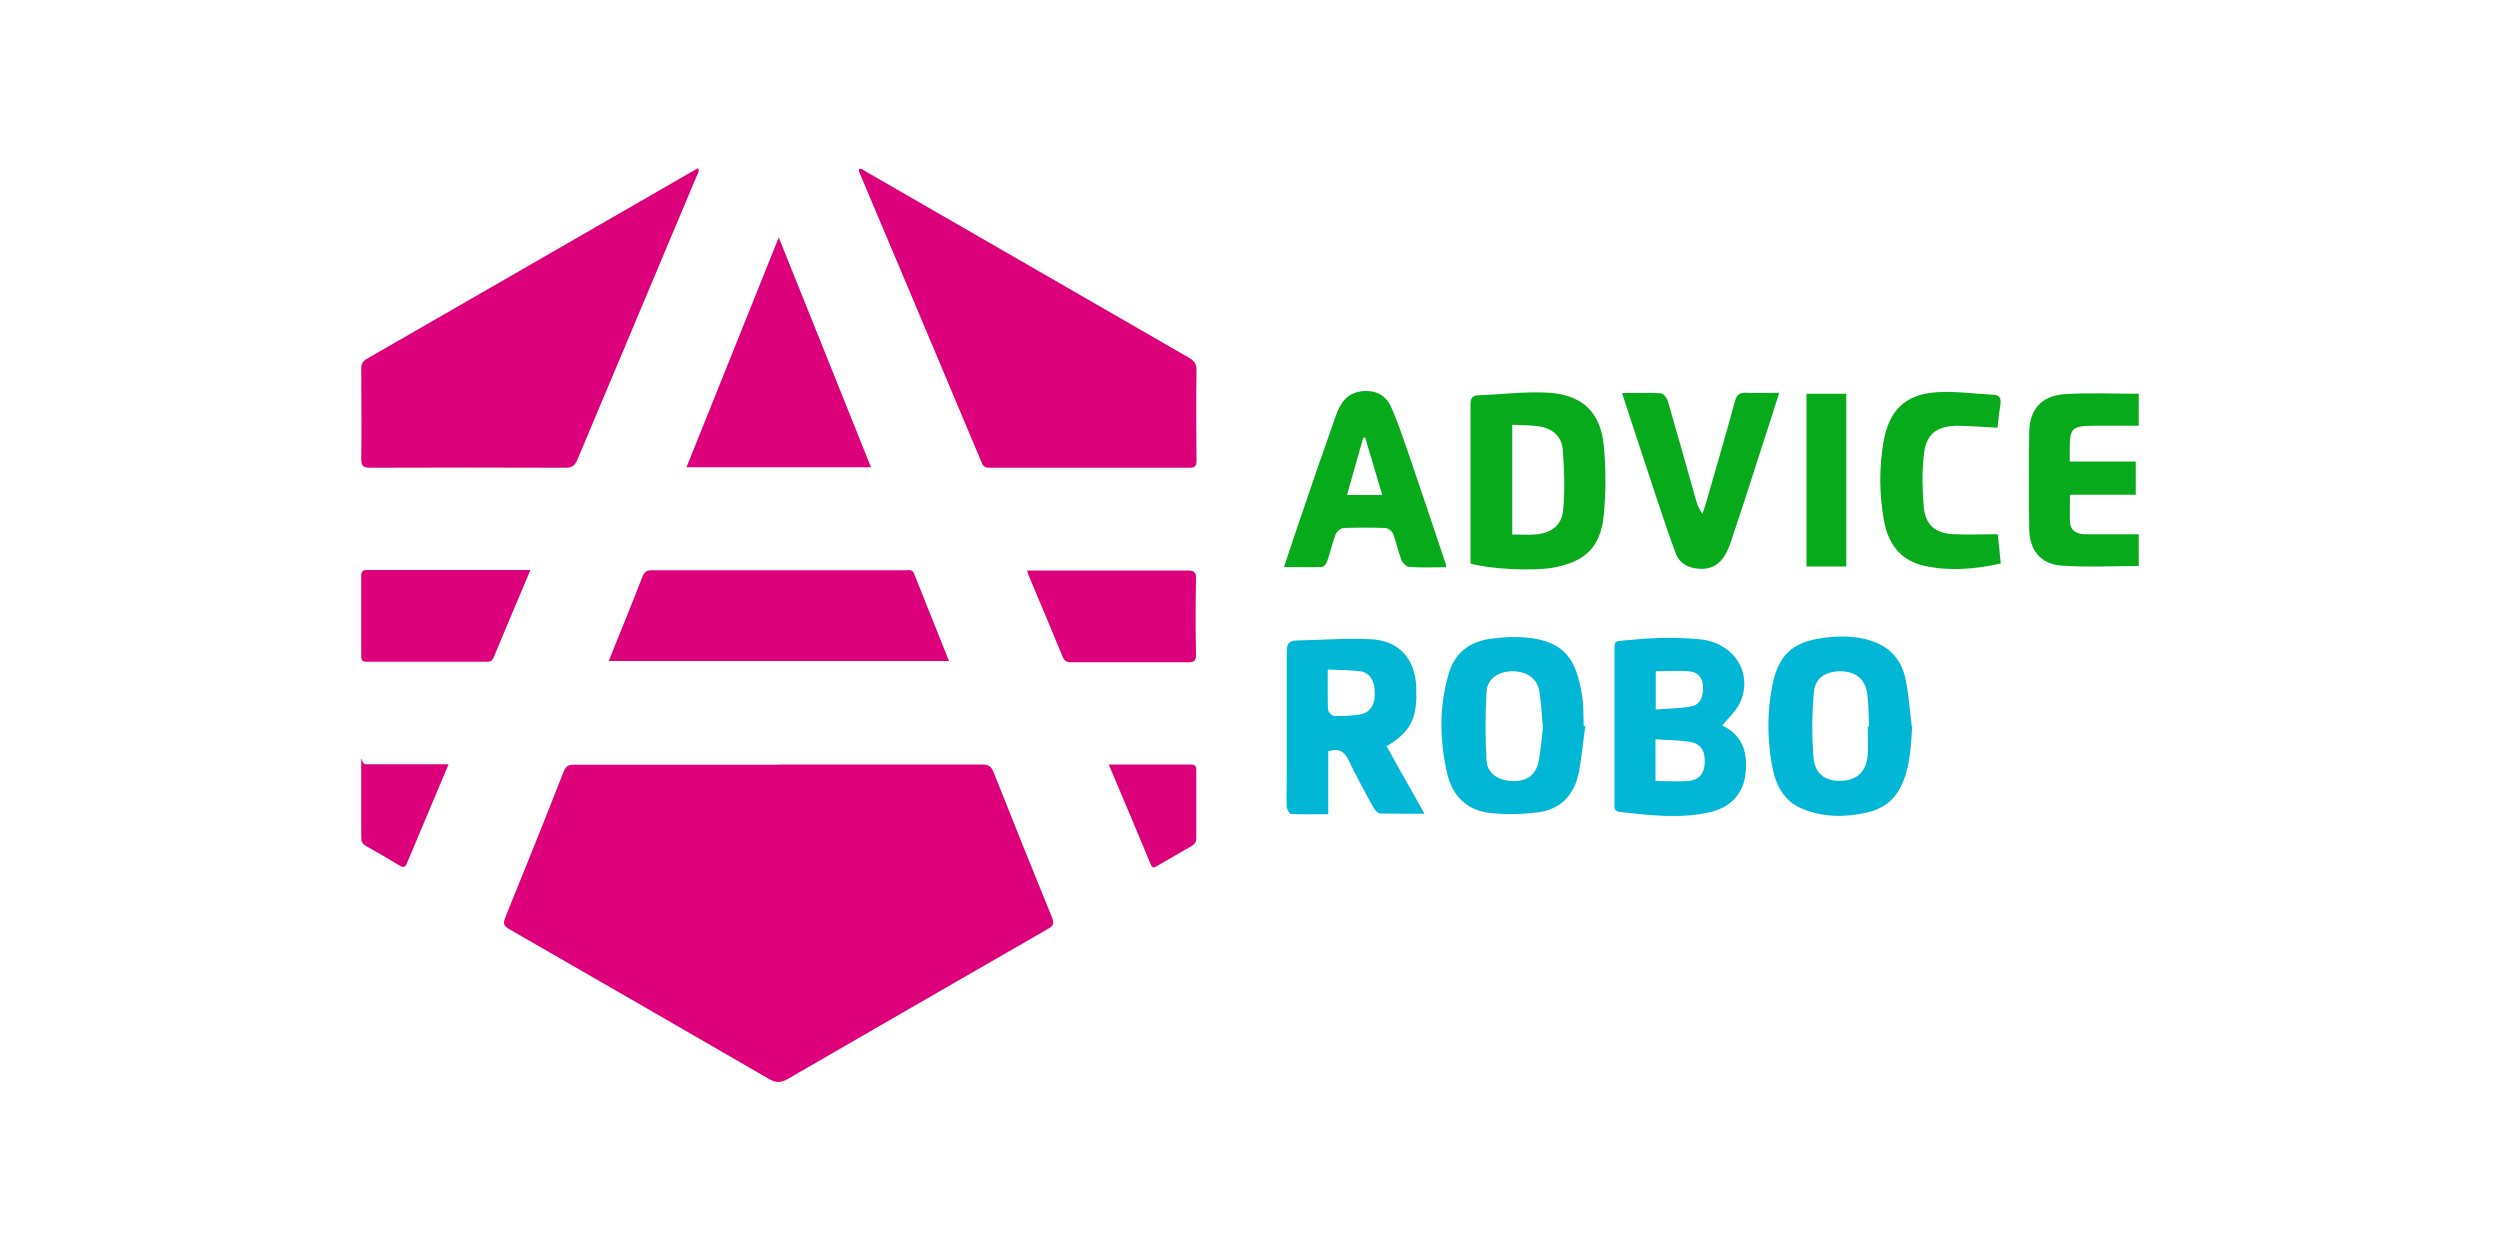 <?xml version="1.0" encoding="UTF-8"?>
<svg id="Layer_1" data-name="Layer 1" xmlns="http://www.w3.org/2000/svg" version="1.1" viewBox="0 0 1000 500">
  <defs>
    <style>
      .cls-1 {
        fill: #dd007b;
      }

      .cls-1, .cls-2, .cls-3, .cls-4 {
        stroke-width: 0px;
      }

      .cls-2 {
        fill: #06aa1a;
      }

      .cls-3 {
        fill: #dd007a;
      }

      .cls-4 {
        fill: #02b7d5;
      }
    </style>
  </defs>
  <g>
    <path class="cls-3" d="M311.5,305.8c27.2,0,54.4,0,81.5,0,2.4,0,3.5.8,4.4,3,7.7,19.4,15.5,38.8,23.4,58.2,1,2.4.5,3.4-1.7,4.6-34.7,20-69.5,40-104.2,60.1-2.6,1.5-4.6,1.4-7.1,0-34.7-20.1-69.4-40.1-104.2-60.1-2.2-1.3-2.4-2.3-1.5-4.6,7.9-19.4,15.7-38.8,23.3-58.2.9-2.3,2-3,4.4-2.9,27.2,0,54.4,0,81.5,0Z"/>
    <path class="cls-1" d="M279.3,67.3c.5,1.4-.3,2.3-.7,3.3-15.9,37.8-31.8,75.6-47.7,113.4-1,2.3-2.2,3.1-4.7,3.1-26.1-.1-52.1-.1-78.1,0-2.7,0-3.6-.6-3.6-3.5.2-11.9,0-23.9,0-35.8,0-2,.4-3.2,2.3-4.3,43.5-25,87-50.1,130.4-75.1.6-.4,1.3-.7,2-1.1Z"/>
    <path class="cls-1" d="M343.5,67.6c1.2-.4,1.9.5,2.8,1,43.1,24.8,86.2,49.7,129.3,74.5,2.2,1.3,3.1,2.7,3,5.3-.2,11.9-.1,23.9,0,35.8,0,2.2-.5,2.9-2.8,2.9-26.6,0-53.2,0-79.8,0-1.7,0-2.6-.3-3.3-2-16.3-38.8-32.7-77.7-49.1-116.5-.1-.3,0-.6,0-1Z"/>
    <path class="cls-1" d="M243.5,264.5c1.3-3.4,2.6-6.6,3.9-9.8,3.2-7.9,6.4-15.8,9.5-23.8.7-1.9,1.6-2.8,3.8-2.8,33.8,0,67.7,0,101.5,0,1.2,0,2.7-.5,3.4,1.3,4.6,11.6,9.3,23.1,14,35h-136Z"/>
    <path class="cls-1" d="M311.5,95c12.5,31.1,24.7,61.4,36.9,91.9h-73.8c12.3-30.6,24.4-60.8,36.9-91.9Z"/>
    <path class="cls-1" d="M212.1,228.2c-5.1,12-9.9,23.4-14.7,34.9-.5,1.2-1.2,1.6-2.5,1.6-16.1,0-32.2,0-48.3,0-1.7,0-2.1-.6-2.1-2.2,0-10.7,0-21.4,0-32.1,0-1.7.4-2.4,2.2-2.4,21.6,0,43.2,0,65.4,0Z"/>
    <path class="cls-1" d="M411,228.2h25.8c12.8,0,25.5,0,38.2,0,2.9,0,3.5.8,3.4,3.6-.2,10-.2,20,0,30.1,0,2.4-.7,3-3,3-15.6,0-31.1,0-46.7,0-1.7,0-2.8-.2-3.6-2.1-4.5-11-9.2-22-13.8-33-.1-.3-.2-.7-.4-1.4Z"/>
    <path class="cls-1" d="M179.4,305.8c-3.9,9.2-7.6,18-11.3,26.8-1.7,4.1-3.5,8.3-5.2,12.4-.7,1.6-1.2,2.4-3.1,1.2-4.4-2.7-8.9-5.3-13.4-7.8-1.5-.8-1.9-1.9-1.9-3.5,0-8.9,0-17.8,0-26.7s-.2-2.5,1.7-2.5c10.9,0,21.7,0,33.1,0Z"/>
    <path class="cls-1" d="M443.6,305.8h23c3.1,0,6.3,0,9.5,0,1.9,0,2.5.6,2.4,2.5,0,9,0,18,0,27,0,1.4-.5,2.3-1.7,3-4.7,2.7-9.4,5.4-14,8.1-1,.5-1.7,1.1-2.4-.4-5.5-13.3-11.1-26.5-16.9-40.2Z"/>
  </g>
  <path class="cls-4" d="M688.9,290.2c8.7,4.1,10.5,11.8,9.1,20.7-1.2,7.3-6.5,12.3-14.1,14-12,2.7-24,1.2-35.9-.1-2.7-.3-2.2-2.2-2.2-3.9v-51c0-2,0-4,0-6,.2-8.7-1.4-7.1,7.1-8,8.9-.9,17.9-1,26.8-.2,14.1,1.2,21.9,14,16.1,25.8-1.6,3.1-4.5,5.7-6.9,8.7ZM662.2,312.4c4.7,0,9,.3,13.2,0,4.3-.4,6.4-3.2,6.5-7.3.2-4.6-1.5-7.6-5.8-8.3-4.5-.8-9.2-.7-13.9-1.1v16.8ZM662.3,283.8c4.9-.4,9.5-.4,14-1.2,3.9-.7,5-3.9,4.9-7.7,0-3.5-1.9-5.9-5-6.3-4.5-.5-9.2-.1-13.9-.1,0,5.1,0,9.8,0,15.3Z"/>
  <path class="cls-2" d="M588.2,225.2v-37.5c0-8.6,0-17.1,0-25.7,0-2.4.4-3.8,3.1-3.9,9.5-.3,19-1.6,28.4-1,13.3.9,20.5,7.9,21.8,21,.9,9.2.9,18.8,0,28-1.3,13-7.6,18.7-20.5,21-8,1.4-25.5.5-32.8-1.7ZM604.9,169.9v43.9c3.3,0,6.3.2,9.3,0,6.6-.7,10.5-3.6,11.1-10.1.7-7.9.4-15.9-.2-23.9-.4-5.2-4.1-8.4-9.2-9.2-3.5-.6-7.1-.5-11-.7Z"/>
  <path class="cls-4" d="M554.5,298.3c2.6,4.6,5.1,9,7.6,13.5,2.4,4.3,4.8,8.6,7.7,13.7-6.4,0-12.1,0-17.7-.1-.9,0-2-1.3-2.6-2.2-3.5-6.3-7-12.7-10.1-19.2-1.7-3.5-3.9-4.8-8.1-3.5v25.2c-5.3,0-10.1.1-14.8-.1-.7,0-1.7-1.8-1.8-2.9-.2-4.3,0-8.6,0-12.9,0-16.4,0-32.7,0-49,0-2.9.6-4.6,3.9-4.6,10-.2,20-1,30-.5,11.1.6,17.6,8,17.9,19.4.3,10.2-.7,16.8-11.7,23.3ZM531.1,267.9c0,6.1-.1,11.1.1,15.9,0,1,1.6,2.6,2.5,2.6,3.6,0,7.2,0,10.7-.7,3.9-.8,5.8-4.3,5.5-9.1-.2-4.5-2-7.5-5.8-8.1-4.2-.5-8.4-.5-13.1-.7Z"/>
  <path class="cls-4" d="M634.1,290.5c-.9,6.3-1.4,12.8-2.7,19-1.8,8.4-7.1,14.2-15.9,15.4-6.4.8-13,1-19.5.3-9.4-1.1-15.2-7-17.2-16.1-3-13.4-3.2-26.8.8-40,2.5-8.2,8.5-12.5,16.7-13.6,4.6-.6,9.4-.9,14-.5,16.4,1.4,20.3,9.8,22.5,23,.7,4.1.5,8.3.7,12.4.2,0,.4,0,.6.1ZM617.2,291.6c-.5-5.4-.7-10.1-1.4-14.7-.7-5.3-4.8-8.3-10.6-8.4-5.8,0-10.3,2.9-10.6,8.3-.5,9.1-.5,18.2,0,27.2.2,5.1,4.3,8,9.7,8.4,5.7.4,9.7-1.9,11-7.2,1-4.6,1.3-9.4,1.8-13.5Z"/>
  <path class="cls-4" d="M764.9,290.6c-.6,8.4-.8,16.7-4.7,24.3-2.8,5.5-7.3,8.7-13.3,10.1-8.8,2-17.5,2-26-1.5-7.7-3.2-10.7-9.8-12.1-17.3-1.9-10.6-2-21.3.1-31.9,2.5-12.5,8.2-17.6,20.8-19.2,7.2-.9,14.5-.8,21.3,2.2,6.4,2.8,10,8.1,11.3,14.7,1.2,6.1,1.7,12.4,2.4,18.6ZM747.1,290.7h.5c-.2-4.4-.1-8.9-.7-13.2-.8-5.9-4.7-8.9-10.5-9-6.3,0-10.5,2.7-10.9,8.8-.7,8.5-.8,17.1-.1,25.6.5,6.9,5,9.8,11.6,9.4,6.2-.4,9.7-4,10.1-10.7.2-3.7,0-7.3,0-10.9Z"/>
  <path class="cls-2" d="M578.4,226.9c-5.2,0-9.9.2-14.5-.1-1.2,0-2.7-1.4-3.2-2.5-1.4-3.5-2.1-7.2-3.4-10.7-.4-1.1-2.1-2.4-3.2-2.4-5.5-.2-11-.2-16.5,0-1.2,0-2.8,1.3-3.3,2.4-1.4,3.6-2.2,7.5-3.5,11.1-.3.9-1.4,2.1-2.2,2.1-4.8.2-9.6,0-15,0,2.1-6.3,4-12.1,6-17.9,4.8-14.2,9.7-28.4,14.7-42.5,1.7-5,4.4-9.2,10.4-9.9,5.4-.6,9.7,1.5,11.8,6.4,2.7,6.1,4.8,12.5,7,18.8,4.9,14.3,9.7,28.7,14.5,43,.3.5.3,1,.5,2.1ZM546.1,175.1c-.3,0-.6,0-.8,0-2.2,7.6-4.3,15.2-6.5,22.9h14.1c-2.4-8-4.6-15.4-6.8-22.9Z"/>
  <path class="cls-2" d="M828,197.9c0,4.1-.2,7.5,0,11,.3,3.7,3,4.8,6.3,4.8h21.2v12.7c-10.5,0-21,.6-31.3-.2-7.9-.6-12.4-6.3-12.5-14.3-.2-13.1-.2-26.3,0-39.4.2-8.7,4.9-14.1,13.8-14.8,9.8-.7,19.8-.2,30-.2v12.8h-17.7c-9.1,0-10,.9-9.9,9.8v4.5h26.4v13.3c-8.6,0-17.1,0-26.2,0Z"/>
  <path class="cls-2" d="M648.9,157.2c5.6,0,10.5-.2,15.4.1,1,0,2.4,1.8,2.8,3,3.8,13.1,7.5,26.3,11.2,39.4.5,1.9,1.2,3.8,2.7,5.8.6-1.8,1.2-3.5,1.7-5.3,3.8-13.3,7.7-26.5,11.3-39.8.7-2.6,1.9-3.4,4.4-3.3,4.2.2,8.5,0,13.3,0-2.9,9-5.5,17.4-8.3,25.8-3.6,11.3-7.3,22.7-11.1,34-.6,1.8-1.4,3.5-2.3,5.1-2.3,3.9-5.7,5.9-10.4,5.5-4.4-.3-7.9-2.2-9.4-6.4-2.9-7.8-5.5-15.7-8.1-23.5-4.4-13.2-8.7-26.4-13.3-40.4Z"/>
  <path class="cls-2" d="M799.1,171.1c-5.5-.3-10.6-.7-15.7-.8-8.9,0-13.1,3.3-13.9,12-.7,6.8-.6,13.7,0,20.4.7,7.5,4.7,10.7,12.3,11,5.6.2,11.1,0,17.3,0,.4,3.5.8,7.5,1.2,11.7-10.4,2.3-20.3,3.1-30.3,1-9.7-2.1-14.7-8.7-16.4-18.1-1.9-10.5-2-21-.2-31.6,2.2-12.4,8.5-18.9,21.1-19.8,7.5-.5,15.2.6,22.8,1,2.4.1,3.2,1.3,2.9,3.7-.5,3-.8,6.1-1.2,9.4Z"/>
  <path class="cls-2" d="M722.6,226.6v-69.1h15.9v69.1h-15.9Z"/>
</svg>